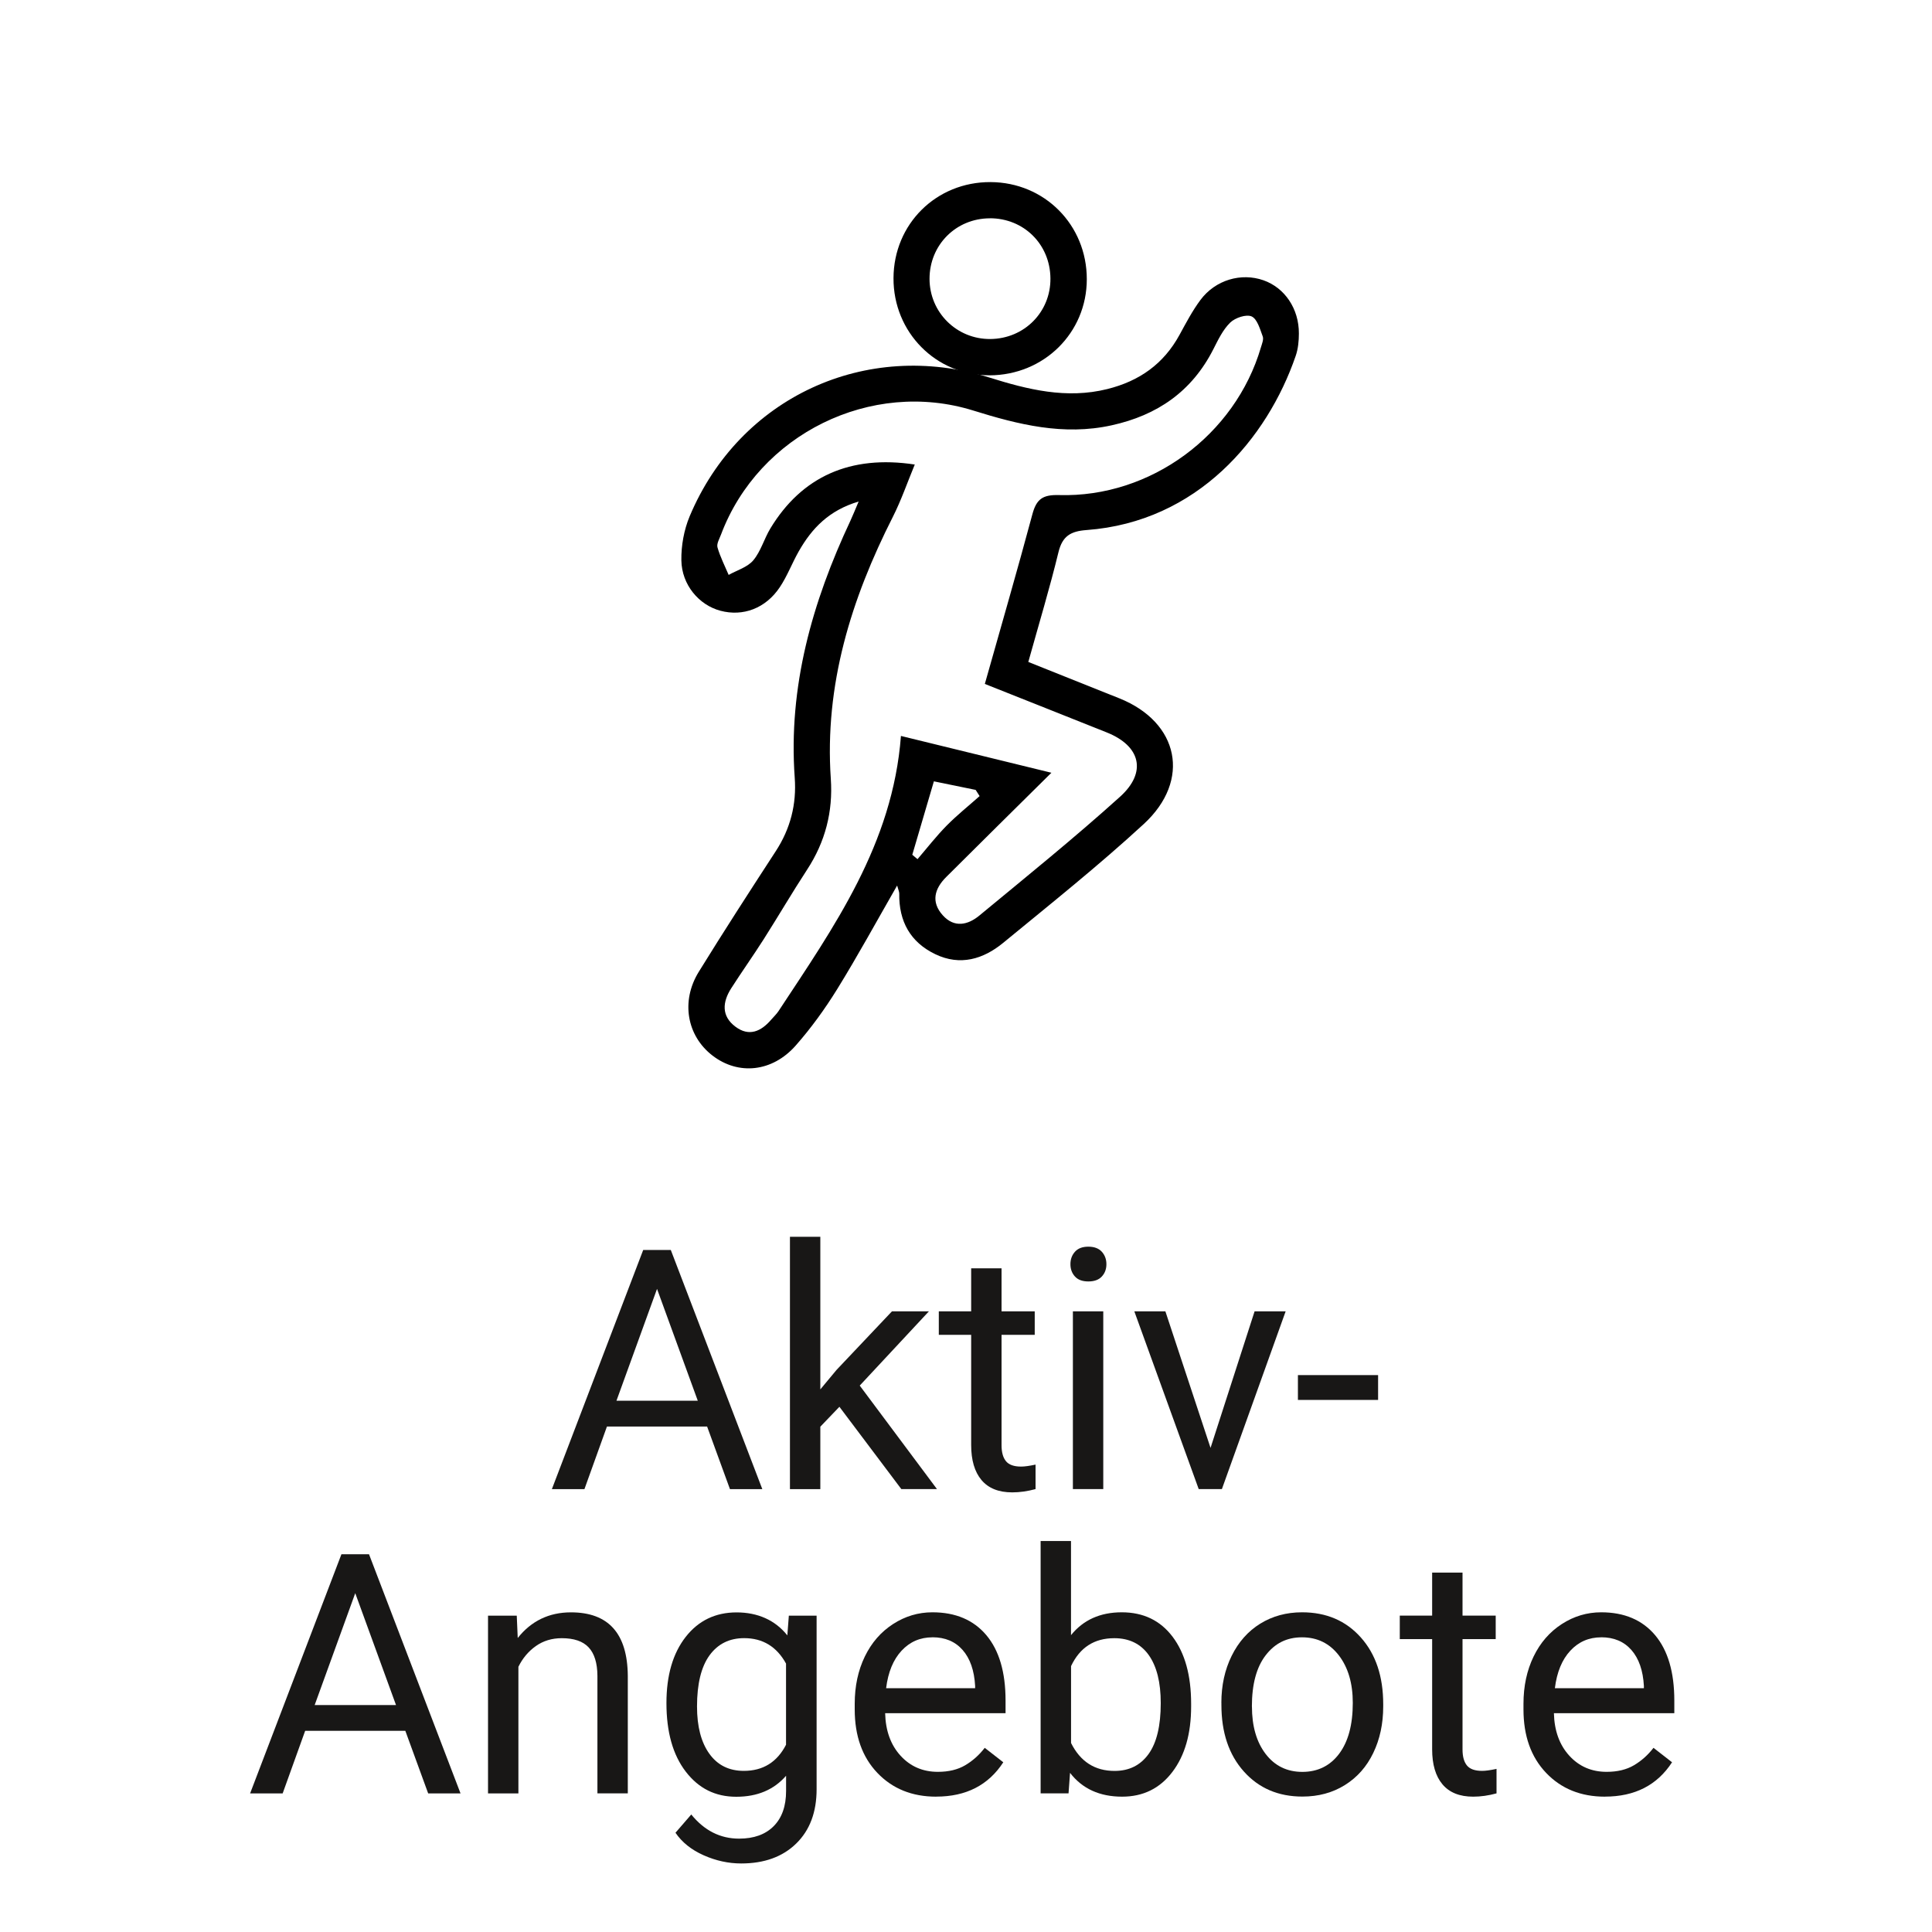 <?xml version="1.0" encoding="UTF-8"?>
<svg id="Ebene_1" data-name="Ebene 1" xmlns="http://www.w3.org/2000/svg" viewBox="0 0 400 400">
  <defs>
    <style>
      .cls-1 {
        fill: #181716;
      }
    </style>
  </defs>
  <path class="cls-1" d="M146.41,295.35h-20.75l-4.66,12.96h-6.74l18.91-49.52h5.71l18.95,49.52h-6.7l-4.73-12.96Zm-18.78-5.34h16.84l-8.44-23.16-8.4,23.16Z"/>
  <path class="cls-1" d="M173.79,291.26l-3.95,4.12v12.93h-6.29v-52.25h6.29v31.6l3.37-4.05,11.46-12.11h7.65l-14.32,15.37,15.99,21.43h-7.38l-12.82-17.04Z"/>
  <path class="cls-1" d="M207.36,262.59v8.91h6.87v4.86h-6.87v22.85c0,1.48,.31,2.58,.92,3.32,.61,.74,1.65,1.11,3.13,1.11,.73,0,1.72-.14,2.99-.41v5.07c-1.66,.45-3.27,.68-4.83,.68-2.81,0-4.93-.85-6.36-2.55s-2.14-4.12-2.14-7.25v-22.82h-6.7v-4.86h6.7v-8.91h6.29Z"/>
  <path class="cls-1" d="M221.62,261.74c0-1.02,.31-1.88,.94-2.58,.62-.7,1.55-1.05,2.77-1.05s2.15,.35,2.79,1.05c.63,.7,.95,1.56,.95,2.58s-.32,1.87-.95,2.55-1.56,1.02-2.79,1.02-2.15-.34-2.77-1.02c-.62-.68-.94-1.53-.94-2.55Zm6.8,46.56h-6.29v-36.8h6.29v36.8Z"/>
  <path class="cls-1" d="M250.63,299.77l9.12-28.27h6.43l-13.2,36.8h-4.8l-13.33-36.8h6.43l9.35,28.27Z"/>
  <path class="cls-1" d="M285.32,289.84h-16.6v-5.14h16.6v5.14Z"/>
  <path class="cls-1" d="M83.93,358.35h-20.75l-4.66,12.96h-6.74l18.91-49.52h5.71l18.95,49.52h-6.7l-4.73-12.96Zm-18.78-5.34h16.84l-8.44-23.16-8.4,23.16Z"/>
  <path class="cls-1" d="M106.99,334.5l.2,4.63c2.81-3.54,6.49-5.31,11.02-5.31,7.78,0,11.7,4.39,11.77,13.16v24.32h-6.29v-24.35c-.02-2.65-.63-4.61-1.82-5.88-1.19-1.27-3.04-1.9-5.56-1.9-2.04,0-3.83,.54-5.37,1.63-1.54,1.09-2.74,2.52-3.61,4.29v26.22h-6.29v-36.8h5.95Z"/>
  <path class="cls-1" d="M137.98,352.6c0-5.74,1.33-10.3,3.98-13.69,2.65-3.39,6.17-5.08,10.54-5.08s7.99,1.59,10.51,4.76l.31-4.08h5.75v35.92c0,4.76-1.41,8.51-4.23,11.26s-6.62,4.12-11.38,4.12c-2.65,0-5.25-.57-7.79-1.7-2.54-1.13-4.48-2.69-5.82-4.66l3.27-3.78c2.7,3.33,6,5,9.9,5,3.06,0,5.45-.86,7.16-2.58s2.57-4.15,2.57-7.28v-3.16c-2.52,2.9-5.95,4.35-10.31,4.35s-7.79-1.73-10.46-5.2c-2.67-3.47-4-8.2-4-14.18Zm6.33,.71c0,4.15,.85,7.41,2.55,9.78,1.7,2.37,4.08,3.55,7.14,3.55,3.97,0,6.88-1.8,8.74-5.41v-16.8c-1.93-3.51-4.82-5.27-8.67-5.27-3.06,0-5.45,1.19-7.18,3.57-1.72,2.38-2.58,5.91-2.58,10.58Z"/>
  <path class="cls-1" d="M193.83,371.98c-4.99,0-9.05-1.64-12.18-4.92-3.13-3.28-4.69-7.66-4.69-13.15v-1.16c0-3.65,.7-6.91,2.09-9.78,1.39-2.87,3.34-5.11,5.85-6.73,2.5-1.62,5.22-2.43,8.15-2.43,4.78,0,8.5,1.58,11.16,4.73,2.65,3.15,3.98,7.67,3.98,13.54v2.62h-24.93c.09,3.63,1.15,6.56,3.18,8.79,2.03,2.23,4.61,3.35,7.74,3.35,2.22,0,4.1-.45,5.65-1.36,1.54-.91,2.89-2.11,4.05-3.61l3.84,2.99c-3.08,4.74-7.71,7.11-13.88,7.11Zm-.78-32.99c-2.54,0-4.67,.92-6.39,2.77-1.72,1.85-2.79,4.44-3.2,7.77h18.43v-.48c-.18-3.2-1.04-5.67-2.58-7.43s-3.63-2.64-6.26-2.64Z"/>
  <path class="cls-1" d="M246.61,353.31c0,5.62-1.29,10.14-3.88,13.55-2.59,3.41-6.05,5.12-10.41,5.12-4.65,0-8.24-1.64-10.78-4.93l-.31,4.25h-5.78v-52.25h6.29v19.49c2.54-3.15,6.04-4.73,10.51-4.73s7.98,1.69,10.53,5.07c2.55,3.38,3.83,8,3.83,13.88v.54Zm-6.29-.71c0-4.29-.83-7.6-2.48-9.93-1.66-2.33-4.04-3.5-7.14-3.5-4.15,0-7.13,1.93-8.95,5.78v15.92c1.93,3.86,4.93,5.78,9.01,5.78,3.02,0,5.36-1.17,7.04-3.5s2.52-5.85,2.52-10.54Z"/>
  <path class="cls-1" d="M252.87,352.56c0-3.61,.71-6.85,2.13-9.73s3.39-5.1,5.92-6.67c2.53-1.56,5.41-2.35,8.66-2.35,5.01,0,9.06,1.73,12.16,5.2,3.1,3.47,4.64,8.08,4.64,13.84v.44c0,3.58-.69,6.8-2.06,9.64-1.37,2.85-3.33,5.06-5.88,6.65-2.55,1.59-5.48,2.38-8.79,2.38-4.99,0-9.03-1.73-12.13-5.2-3.1-3.47-4.64-8.06-4.64-13.78v-.44Zm6.33,.75c0,4.08,.95,7.36,2.84,9.83s4.43,3.71,7.6,3.71,5.74-1.25,7.62-3.76c1.88-2.51,2.82-6.01,2.82-10.53,0-4.04-.96-7.31-2.87-9.81-1.92-2.5-4.46-3.76-7.64-3.76s-5.61,1.24-7.52,3.71c-1.91,2.47-2.86,6.01-2.86,10.61Z"/>
  <path class="cls-1" d="M302.8,325.59v8.91h6.87v4.86h-6.87v22.85c0,1.48,.31,2.58,.92,3.32,.61,.74,1.65,1.11,3.13,1.11,.73,0,1.72-.14,2.99-.41v5.07c-1.66,.45-3.27,.68-4.83,.68-2.81,0-4.93-.85-6.36-2.55s-2.14-4.12-2.14-7.25v-22.82h-6.7v-4.86h6.7v-8.91h6.29Z"/>
  <path class="cls-1" d="M332.29,371.98c-4.99,0-9.05-1.64-12.18-4.92-3.13-3.28-4.69-7.66-4.69-13.15v-1.16c0-3.65,.7-6.91,2.09-9.78,1.39-2.87,3.34-5.11,5.85-6.73,2.5-1.62,5.22-2.43,8.15-2.43,4.78,0,8.5,1.58,11.16,4.73,2.65,3.15,3.98,7.67,3.98,13.54v2.62h-24.93c.09,3.63,1.15,6.56,3.18,8.79,2.03,2.23,4.61,3.35,7.74,3.35,2.22,0,4.1-.45,5.65-1.36,1.54-.91,2.89-2.11,4.05-3.61l3.84,2.99c-3.08,4.74-7.71,7.11-13.88,7.11Zm-.78-32.99c-2.54,0-4.67,.92-6.39,2.77-1.72,1.85-2.79,4.44-3.2,7.77h18.43v-.48c-.18-3.2-1.04-5.67-2.58-7.43s-3.63-2.64-6.26-2.64Z"/>
  <path d="M177.79,103.83c-6.19,1.83-9.72,5.59-12.4,10.29-1.4,2.45-2.39,5.14-3.95,7.47-2.93,4.38-7.61,6.1-12.28,4.86-4.42-1.17-8.01-5.34-8.09-10.44-.05-3.03,.54-6.3,1.71-9.1,10.34-24.66,36.51-36.72,62.01-28.76,7.99,2.5,15.99,4.51,24.47,2.4,6.63-1.65,11.65-5.19,14.94-11.21,1.35-2.47,2.67-5,4.35-7.25,3.1-4.15,8.43-5.68,13.04-4.06,4.4,1.55,7.35,5.88,7.33,11.02,0,1.55-.16,3.18-.66,4.63-5.87,17.09-20.35,34.36-43.29,36.06-3.28,.24-5.01,1.22-5.83,4.6-1.81,7.44-4.03,14.78-6.24,22.71,6.47,2.58,12.67,5.05,18.87,7.54,12.33,4.95,14.89,16.94,5.03,26.02-9.34,8.6-19.3,16.54-29.12,24.61-4.11,3.37-8.89,4.81-14.03,2.34-5.19-2.49-7.56-6.82-7.47-12.55,0-.4-.2-.8-.44-1.67-4.24,7.39-8.12,14.5-12.37,21.39-2.55,4.12-5.42,8.1-8.62,11.73-4.88,5.54-11.91,6.19-17.24,2.08-5.29-4.07-6.6-11.24-2.84-17.33,5.19-8.41,10.56-16.71,15.95-24.99,3.03-4.66,4.32-9.7,3.92-15.2-1.36-18.86,3.62-36.35,11.53-53.21,.5-1.07,.93-2.17,1.7-3.97Zm11.61-7.67c-1.54,3.72-2.8,7.39-4.53,10.82-8.66,17.07-14.19,34.84-12.86,54.27,.47,6.79-1.15,13.05-4.9,18.79-3.09,4.73-5.94,9.61-8.97,14.38-2.19,3.44-4.56,6.77-6.76,10.21-1.8,2.83-2.07,5.73,.89,7.94,2.82,2.11,5.3,.98,7.39-1.45,.51-.6,1.1-1.14,1.53-1.79,11.47-17.43,23.64-34.53,25.34-56.96,10.06,2.46,19.97,4.88,31.15,7.62-8.01,7.94-14.92,14.74-21.78,21.59-2.4,2.39-3.21,5.14-.71,7.92,2.4,2.67,5.22,2,7.58,.05,9.8-8.1,19.7-16.09,29.13-24.6,5.63-5.09,4.22-10.52-2.74-13.3-8.27-3.31-16.55-6.58-25.26-10.05,3.37-11.95,6.73-23.52,9.85-35.15,.84-3.12,2.13-4.05,5.51-3.95,18.96,.55,36.48-12.43,41.8-30.58,.22-.75,.61-1.65,.37-2.28-.56-1.51-1.14-3.61-2.3-4.13-1.11-.49-3.4,.28-4.42,1.27-1.52,1.48-2.51,3.57-3.5,5.52-4.44,8.74-11.59,13.68-21.08,15.76-9.95,2.19-19.3-.16-28.65-3.07-21.11-6.56-44.37,4.88-52.2,25.68-.33,.88-.95,1.91-.73,2.67,.56,1.96,1.51,3.8,2.31,5.69,1.73-.97,3.89-1.59,5.09-3.01,1.57-1.87,2.25-4.46,3.54-6.6,6.49-10.72,16.53-15.29,29.93-13.24Zm3.95,65.61c-1.54,5.23-3.01,10.22-4.47,15.2,.36,.3,.72,.6,1.08,.91,2-2.33,3.89-4.77,6.04-6.95,2.14-2.17,4.54-4.08,6.82-6.11l-.82-1.28c-2.82-.58-5.64-1.16-8.64-1.77Z"/>
  <path d="M204.87,77.7c-11.08,.04-19.93-8.91-19.88-20.11,.04-11.22,8.85-19.94,20.09-19.89,11.19,.05,19.94,8.87,19.93,20.11,0,11.09-8.87,19.86-20.14,19.9Zm.05-32.5c-7.01,.02-12.48,5.53-12.47,12.54,.01,6.95,5.63,12.5,12.57,12.45,7.04-.05,12.53-5.59,12.46-12.56-.06-7.06-5.52-12.46-12.57-12.44Z"/>
</svg>